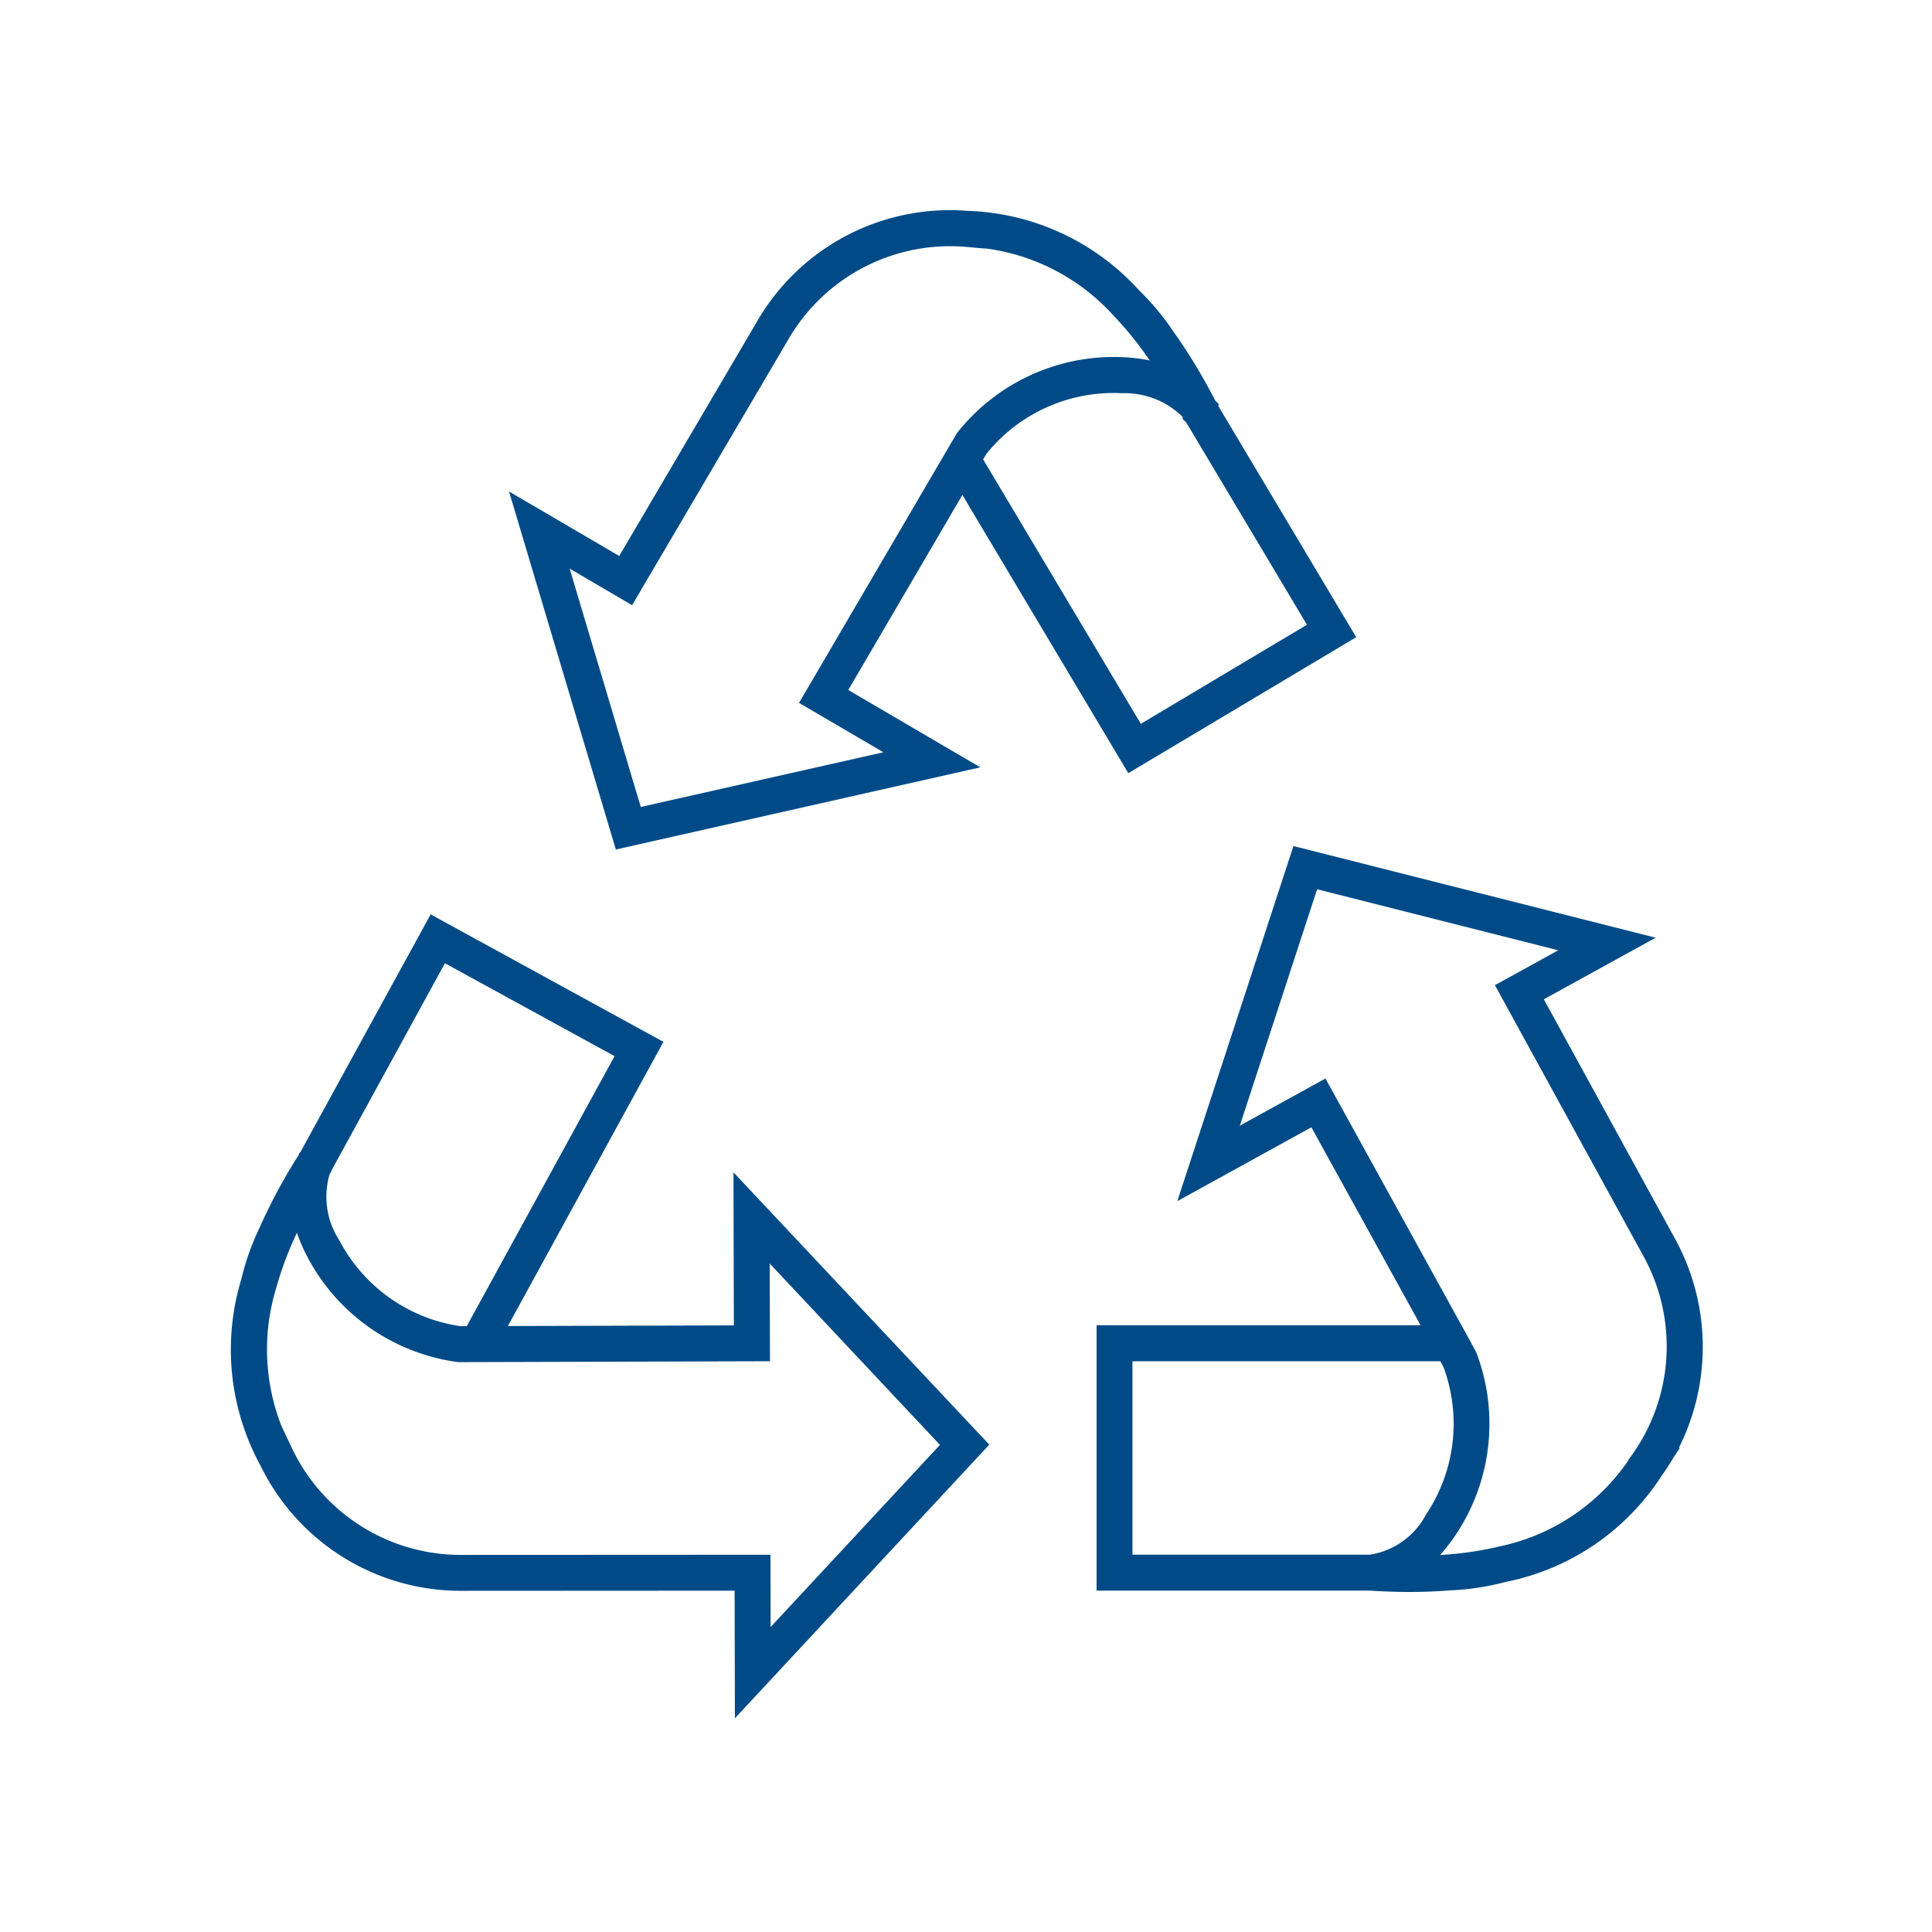 <svg xmlns="http://www.w3.org/2000/svg" width="92" height="92" viewBox="0 0 92 92"><g id="Group_4270" data-name="Group 4270" transform="translate(-561 -864)"><rect id="Rectangle_1772" data-name="Rectangle 1772" width="92" height="92" transform="translate(561 864)" fill="none"></rect><g id="Group_4251" data-name="Group 4251" transform="translate(-758.573 743.977)"><path id="Path_9666" data-name="Path 9666" d="M1399.289,178.926l-6.2-11.318,5.326-2.932-17.25-4.365-5.529,16.909,6.384-3.516,5.2,9.427h-15.429v12.637h13.032c.64.041,1.265.063,1.865.063q.951,0,1.822-.069h.039c.023,0,.045-.006.069-.007a12.3,12.3,0,0,0,2.69-.411c.023,0,.049-.008.071-.014l.02-.005.009,0h0a11.5,11.5,0,0,0,7.292-5.03l.017-.025q.294-.411.539-.828l.307-.472h-.045A10.709,10.709,0,0,0,1399.289,178.926Zm-14.474,15.128H1373.5v-9.209h14.66l.15.273a7.766,7.766,0,0,1-.826,7.017A3.656,3.656,0,0,1,1384.815,194.054Zm12.463-4.737-.164.225v.023a9.88,9.88,0,0,1-6.144,4.1h0a16.193,16.193,0,0,1-2.563.39l-.267.02a8.079,8.079,0,0,0,.768-.988,9.516,9.516,0,0,0,.961-8.671l-.455-.837-.018-.032-6.706-12.167-4.078,2.246,3.681-11.257,11.482,2.906-3.016,1.661,7.026,12.818A8.9,8.9,0,0,1,1397.278,189.317Z" fill="#004b87"></path><path id="Path_9667" data-name="Path 9667" d="M1354.519,183.137l-10.761.03,7.407-13.532-11.085-6.07-6.2,11.316-.059.057-.035.1a26.406,26.406,0,0,0-1.767,3.255c-.012.024-.024.05-.038.082s-.016.042-.025.063a12.225,12.225,0,0,0-.87,2.406l-.019.058,0,.017,0,.01h0a11.516,11.516,0,0,0,.9,8.865l.014.027a10.606,10.606,0,0,0,9.661,5.955h.006l12.907-.007.013,6.078,12.114-13.031L1354.5,175.848Zm-19.241-7.224.046-.049.036-.109,5.4-9.863,8.078,4.424-7.038,12.857h-.312a7.773,7.773,0,0,1-5.755-4.086A3.783,3.783,0,0,1,1335.278,175.913Zm29.054,12.914-8.063,8.674-.008-3.442-14.618.007h-.005a8.9,8.9,0,0,1-8.143-5.04l-.519-1.1a9.994,9.994,0,0,1-.252-6.566,16.46,16.46,0,0,1,.824-2.278l.032-.068c.043-.1.087-.192.132-.29a8.168,8.168,0,0,0,.505,1.163,9.52,9.52,0,0,0,7.139,4.995l.045.005,14.837-.043-.013-4.654Z" fill="#004b87"></path><path id="Path_9668" data-name="Path 9668" d="M1366.256,156.563l-6.289-3.683,5.434-9.289,7.9,13.25,10.854-6.475-6.557-10.991v-.126l-.159-.154a26.626,26.626,0,0,0-1.876-3.122l-.036-.05c-.012-.018-.026-.033-.038-.051a12.294,12.294,0,0,0-1.668-2.019c-.015-.015-.029-.033-.043-.048l-.013-.013-.008-.008h0a11.509,11.509,0,0,0-8.091-3.72h-.014a10.607,10.607,0,0,0-10.052,5.307l-6.54,11.127-5.247-3.07,5.086,17.048Zm9.631-16.689v.1l.178.173,5.743,9.626-7.909,4.718-7.51-12.59.157-.268a7.772,7.772,0,0,1,6.444-2.886A3.928,3.928,0,0,1,1375.887,139.874Zm-26.214,8.968,7.407-12.6a8.9,8.9,0,0,1,8.477-4.464l.935.083v-.01a9.94,9.94,0,0,1,6.059,3.149,16.431,16.431,0,0,1,1.552,1.876l.038.07.041.041.141.2a8.177,8.177,0,0,0-1.252-.154,9.516,9.516,0,0,0-7.932,3.618l-7.517,12.842,4.017,2.352-11.553,2.605L1346.7,147.1Z" fill="#004b87"></path></g></g></svg>